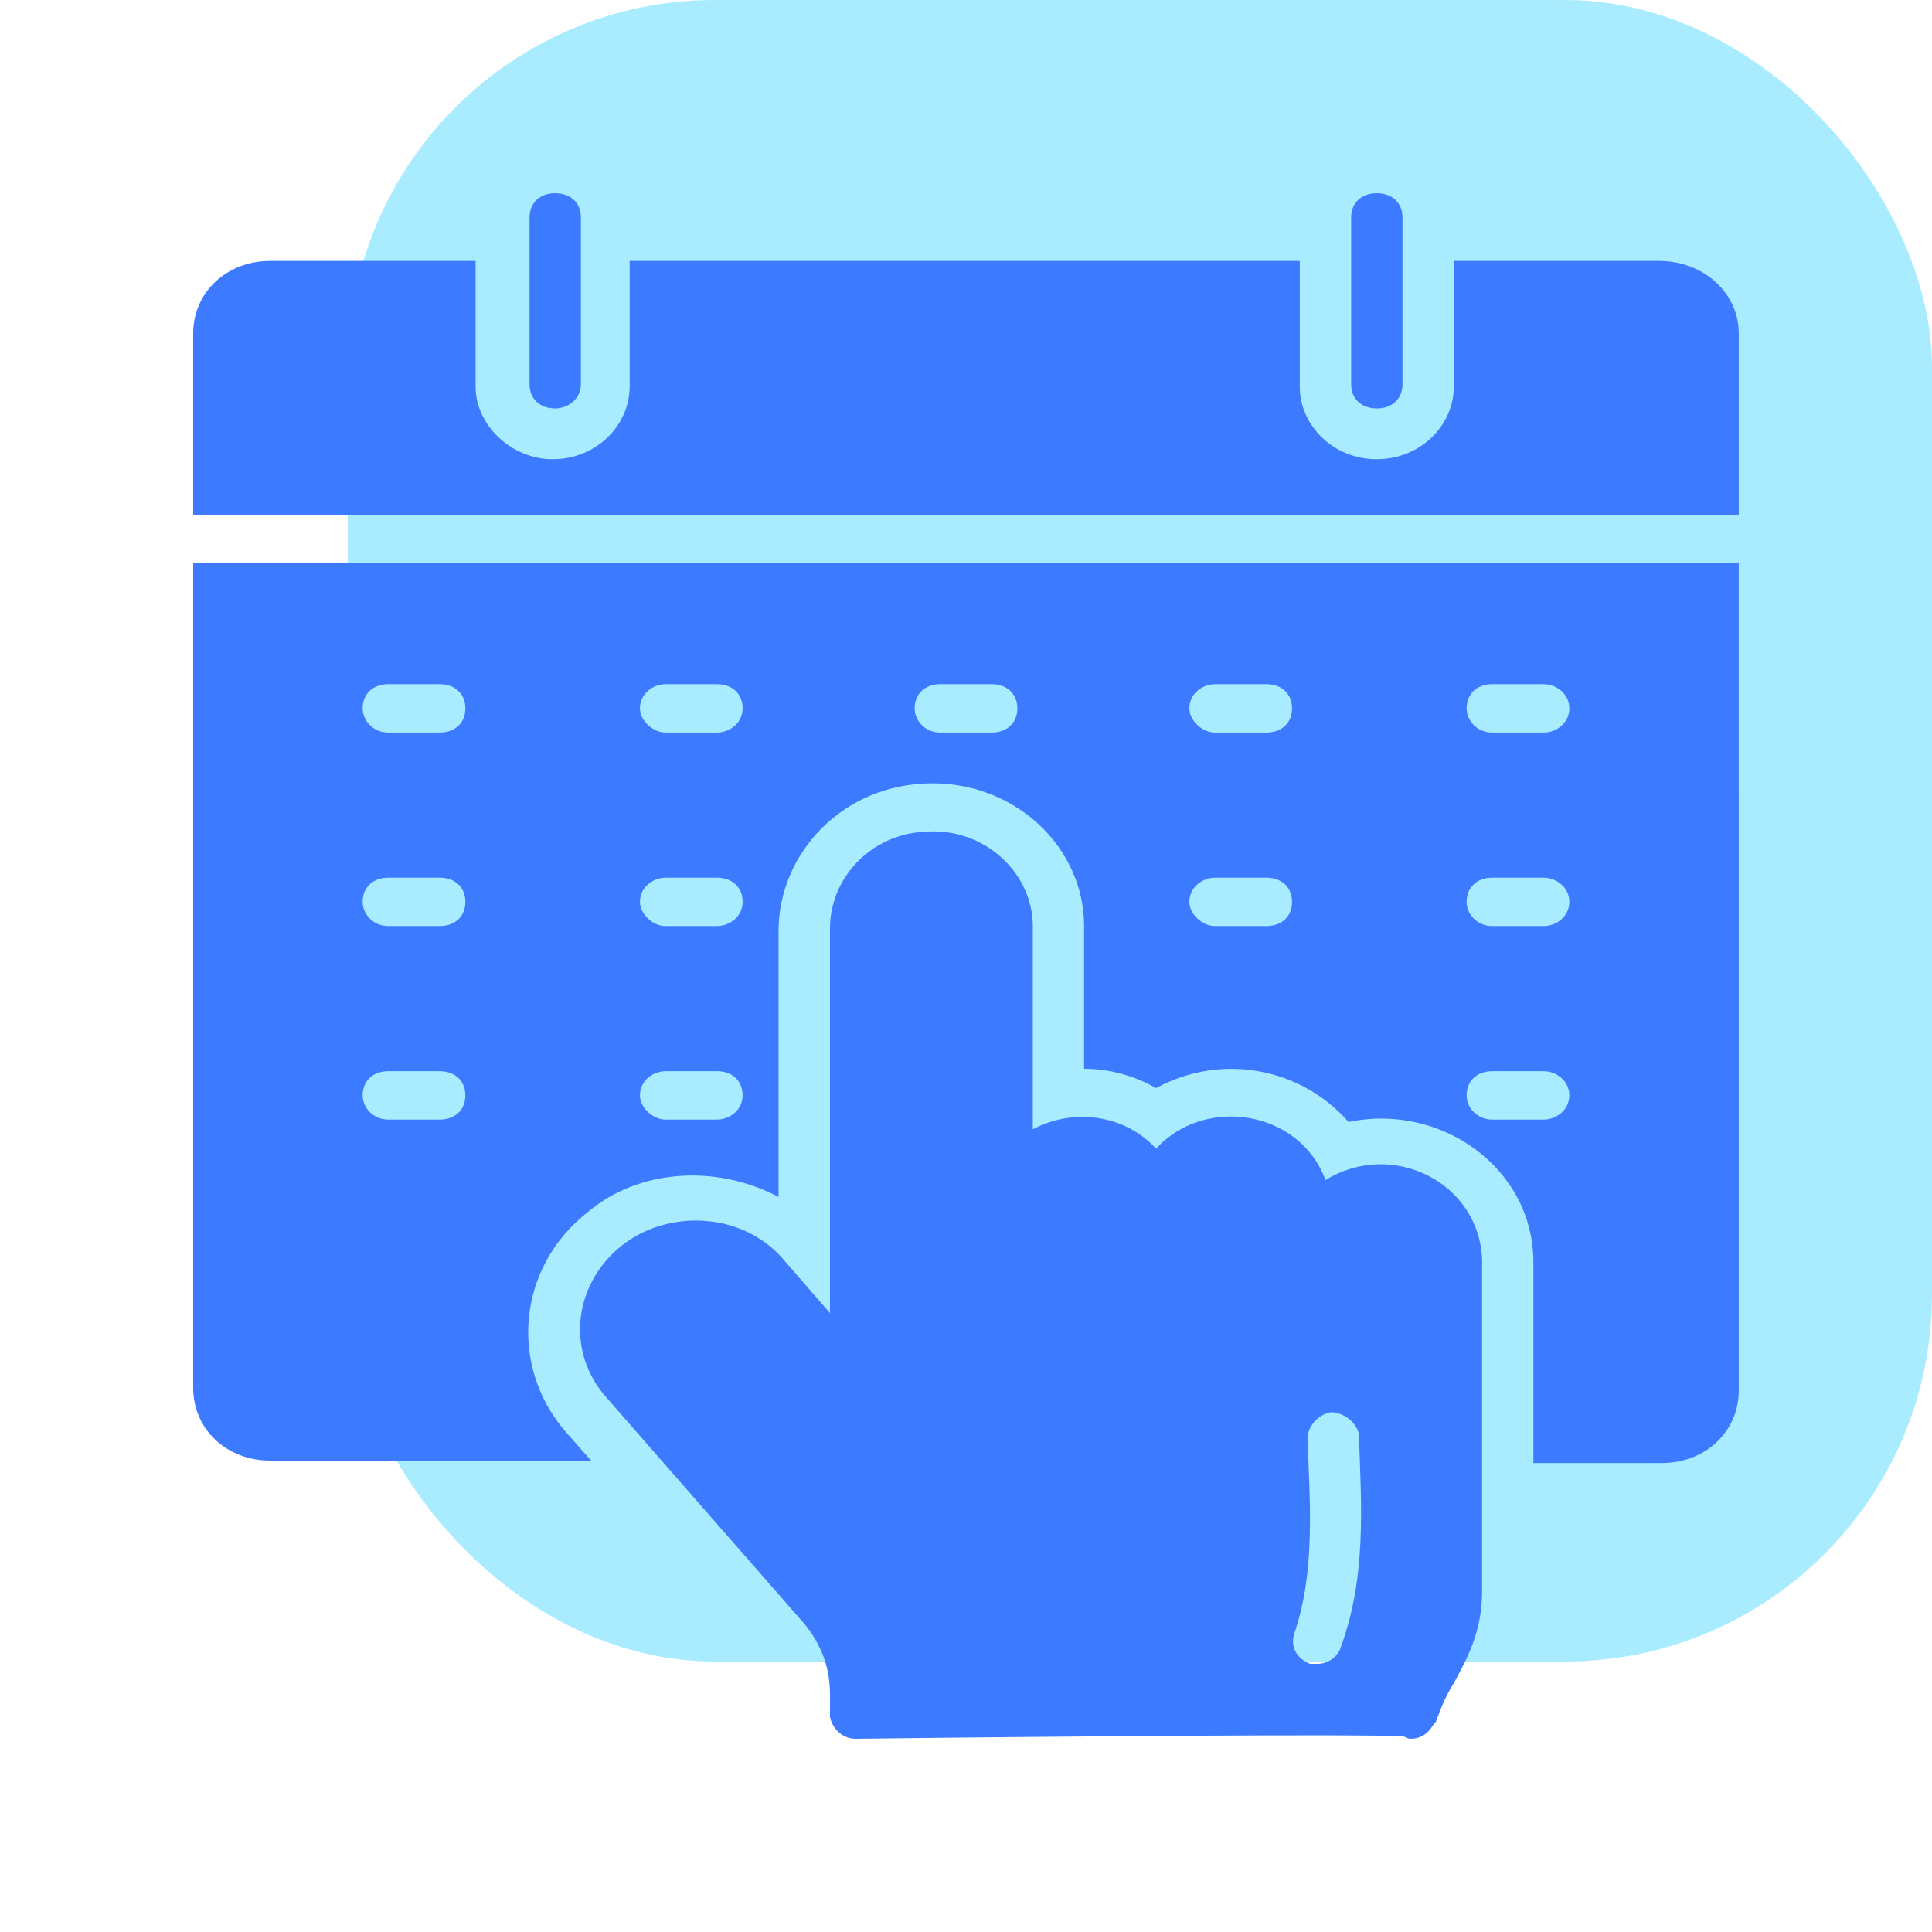 <?xml version="1.0" encoding="UTF-8"?> <svg xmlns="http://www.w3.org/2000/svg" width="100" height="100" viewBox="0 0 100 100" fill="none"> <rect opacity="0.5" x="18" width="82" height="86" rx="19" fill="#55DBFF"></rect> <path d="M89.999 17.261V26.651H10V17.261C10 15.132 11.728 13.505 13.986 13.505H24.617V20.015C24.617 22.018 26.478 23.771 28.604 23.771C30.863 23.771 32.59 22.018 32.59 20.015L32.591 13.505H67.276V20.015C67.276 22.018 69.003 23.771 71.262 23.771C73.521 23.771 75.248 22.018 75.248 20.015V13.505H85.879C88.139 13.505 89.999 15.133 89.999 17.261H89.999Z" fill="#3C7BFF"></path> <path d="M10 29.154V71.845C10 73.974 11.728 75.601 13.986 75.601H30.597L29.268 74.098C26.345 70.718 26.744 65.585 30.465 62.706C32.989 60.577 36.976 60.202 40.298 61.955V48.183C40.298 44.177 43.62 40.546 48.272 40.546C52.657 40.546 56.112 43.927 56.112 47.933V55.32C57.441 55.32 58.77 55.696 59.833 56.322C63.289 54.444 67.408 55.32 69.8 58.074C74.584 57.072 79.368 60.453 79.368 65.335V75.727H86.013C88.272 75.727 89.999 74.099 89.999 71.971L89.998 29.153L10 29.154ZM22.758 57.949H20.1C19.303 57.949 18.771 57.323 18.771 56.697C18.771 55.946 19.303 55.445 20.1 55.445H22.758C23.555 55.445 24.087 55.946 24.087 56.697C24.087 57.449 23.555 57.949 22.758 57.949ZM22.758 47.933H20.1C19.303 47.933 18.771 47.307 18.771 46.681C18.771 45.93 19.303 45.429 20.1 45.429H22.758C23.555 45.429 24.087 45.93 24.087 46.681C24.087 47.433 23.555 47.933 22.758 47.933ZM22.758 37.917H20.1C19.303 37.917 18.771 37.292 18.771 36.666C18.771 35.915 19.303 35.414 20.1 35.414H22.758C23.555 35.414 24.087 35.915 24.087 36.666C24.087 37.417 23.555 37.917 22.758 37.917ZM37.109 57.949H34.451C33.787 57.949 33.123 57.323 33.123 56.697C33.123 55.946 33.787 55.445 34.451 55.445H37.109C37.906 55.445 38.438 55.946 38.438 56.697C38.438 57.449 37.773 57.949 37.109 57.949ZM37.109 47.934H34.451C33.787 47.934 33.123 47.307 33.123 46.682C33.123 45.931 33.787 45.43 34.451 45.43H37.109C37.906 45.43 38.438 45.931 38.438 46.682C38.438 47.433 37.773 47.934 37.109 47.934ZM37.109 37.918H34.451C33.787 37.918 33.123 37.292 33.123 36.666C33.123 35.915 33.787 35.414 34.451 35.414H37.109C37.906 35.414 38.438 35.915 38.438 36.666C38.438 37.417 37.773 37.918 37.109 37.918ZM51.328 37.918H48.671C47.873 37.918 47.342 37.292 47.342 36.666C47.342 35.915 47.873 35.414 48.671 35.414H51.328C52.125 35.414 52.657 35.915 52.657 36.666C52.657 37.417 52.125 37.918 51.328 37.918ZM65.547 47.934H62.89C62.225 47.934 61.561 47.307 61.561 46.682C61.561 45.931 62.225 45.43 62.89 45.43H65.547C66.345 45.43 66.876 45.931 66.876 46.682C66.876 47.433 66.345 47.934 65.547 47.934ZM65.547 37.918H62.89C62.225 37.918 61.561 37.292 61.561 36.666C61.561 35.915 62.225 35.414 62.89 35.414H65.547C66.345 35.414 66.876 35.915 66.876 36.666C66.876 37.417 66.345 37.918 65.547 37.918ZM79.9 57.949H77.242C76.445 57.949 75.913 57.324 75.913 56.697C75.913 55.947 76.445 55.446 77.242 55.446H79.9C80.564 55.446 81.228 55.947 81.228 56.697C81.228 57.449 80.564 57.949 79.9 57.949ZM79.9 47.934H77.242C76.445 47.934 75.913 47.308 75.913 46.682C75.913 45.931 76.445 45.43 77.242 45.43H79.9C80.564 45.43 81.228 45.931 81.228 46.682C81.228 47.434 80.564 47.934 79.9 47.934ZM79.9 37.918H77.242C76.445 37.918 75.913 37.292 75.913 36.666C75.913 35.915 76.445 35.414 77.242 35.414H79.9C80.564 35.414 81.228 35.915 81.228 36.666C81.228 37.418 80.564 37.918 79.9 37.918Z" fill="#3C7BFF"></path> <path d="M68.606 61.08C67.278 57.45 62.361 56.699 59.836 59.453C58.241 57.7 55.583 57.324 53.457 58.451V47.934C53.457 45.18 50.932 42.801 47.876 43.052C45.086 43.177 42.959 45.431 42.959 48.059V67.966L40.567 65.211C38.441 62.707 34.586 62.582 32.195 64.46C29.67 66.463 29.271 69.969 31.398 72.347L41.365 83.74C43.092 85.618 42.96 87.37 42.96 88.247V88.873C43.092 89.499 43.624 90 44.288 90C54.388 89.875 70.6 89.75 72.594 89.875C72.727 89.875 72.859 90 72.993 90C73.392 90 73.657 89.875 73.923 89.624C74.056 89.499 74.188 89.248 74.322 89.123C74.587 88.372 74.853 87.746 75.252 87.12C75.916 85.868 76.713 84.492 76.713 82.363V65.212C76.58 61.205 72.062 58.952 68.607 61.08L68.606 61.08ZM69.404 85.243C69.271 85.744 68.739 86.119 68.207 86.119H67.809C67.144 85.869 66.745 85.243 67.011 84.492C68.075 81.362 67.809 77.856 67.676 74.476C67.676 73.85 68.207 73.224 68.872 73.099C69.536 73.099 70.201 73.6 70.334 74.226C70.467 77.981 70.732 81.612 69.404 85.243V85.243Z" fill="#3C7BFF"></path> <path d="M28.738 21.142C27.941 21.142 27.409 20.642 27.409 19.891V11.252C27.409 10.501 27.941 10 28.738 10C29.535 10 30.067 10.501 30.067 11.252V19.891C30.067 20.642 29.402 21.142 28.738 21.142Z" fill="#3C7BFF"></path> <path d="M71.263 21.142C70.466 21.142 69.935 20.642 69.935 19.891V11.252C69.935 10.501 70.466 10 71.263 10C72.061 10 72.592 10.501 72.592 11.252V19.891C72.592 20.642 72.061 21.142 71.263 21.142Z" fill="#3C7BFF"></path> </svg> 